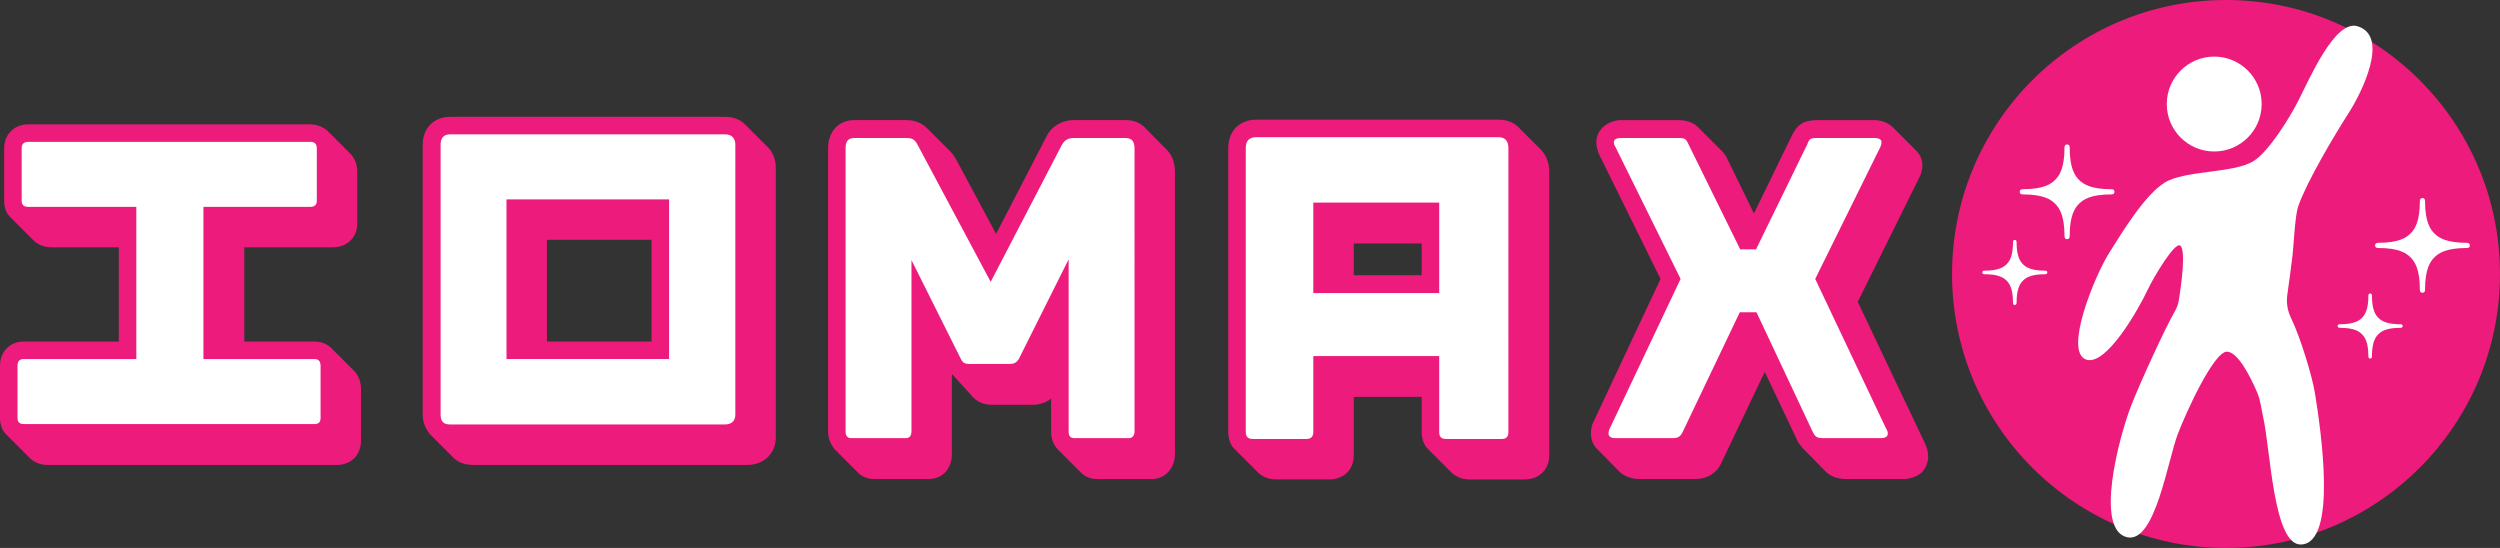 <?xml version="1.0" encoding="UTF-8"?><svg id="_レイヤー_2" xmlns="http://www.w3.org/2000/svg" viewBox="0 0 1827.06 400.46"><rect x="0" y="0" width="1827.06" height="400.46" fill="#333333" stroke="none"/><defs><style>.cls-1{fill:#fff;}.cls-1,.cls-2{stroke-width:0px;}.cls-2{fill:#ed1b7b;}</style></defs><g id="_レイヤー_6"><path class="cls-1" d="M10.09,101.53l2.24,53.7h78.32l1.86,102.06H6.74v51.46l21.44,12.86h214.41v-57.18l-14.29-7.15h-62.89v-92.91h77.19v-54.32l-17.15-17.15S14.87,101.53,10.09,101.53Z"/><path class="cls-1" d="M530.71,90.18h-203.4l-12.56,13.76.6,201.01,12.56,16.75h209.98l13.76-13.76V111.71l-20.94-21.54ZM480.68,256.49h-93.37l-1.38-94.76,94.76-6.22v100.98Z"/><polygon class="cls-1" points="622.83 328.87 607.88 313.92 607.88 104.54 621.64 93.17 668.3 93.17 723.94 185.3 772.99 98.55 829.82 95.56 845.38 120.09 845.38 321.7 817.86 339.64 777.18 325.28 771.79 240.34 735.3 281.61 704.19 275.03 671.89 221.19 673.68 328.87 622.83 328.87"/><polygon class="cls-1" points="1176.8 96.76 1233.63 96.16 1279.7 170.34 1320.38 94.37 1375.41 96.16 1388.57 114.71 1352.68 203.24 1352.08 234.35 1392.76 322.89 1362.25 334.26 1322.17 324.09 1279.1 239.14 1239.02 329.47 1188.17 329.47 1171.42 323.49 1173.21 300.16 1219.87 203.24 1172.01 105.13 1176.8 96.76"/><path class="cls-1" d="M1114.58,104.54l-22.13-11.37-180.07-.6-9.57,10.17,2.99,212.37,16.75,19.14h46.66v-56.23l72.39.6,7.78,46.06,53.24,11.37,16.15-37.09-4.19-194.43ZM1045.39,206.6h-72.02v-39.29l72.02-1.31v40.6Z"/></g><g id="_レイヤー_1-2"><path class="cls-2" d="M258.65,270.92c3.66,3.66,5.18,8.83,5.18,13.41v37.78c0,10.36-7.31,17.67-17.37,17.67H34.43c-4.87,0-9.44-1.83-12.8-5.18l-16.76-16.76c-3.05-2.74-4.87-7.01-4.87-12.49v-38.08c0-10.36,7.31-17.67,17.37-17.67h69.46v-68.85h-49.35c-4.27,0-9.44-1.52-13.1-5.18l-16.76-16.76c-2.74-2.74-4.57-6.4-4.57-11.88v-38.39c0-10.36,7.31-17.67,17.67-17.67h205.95c4.87,0,9.44,1.83,12.8,4.87l16.76,16.76c3.05,3.35,4.87,7.62,4.87,12.8v38.08c0,10.36-7.62,17.37-17.97,17.37h-64.59v68.85h51.18c5.18,0,9.44,1.83,12.19,4.57l16.76,16.76ZM234.28,267.57c0-3.66-1.52-5.18-4.57-5.18h-81.04v-111.2h77.99c3.35,0,4.87-1.52,4.87-4.57v-38.08c0-3.35-1.52-4.87-4.87-4.87H20.72c-3.35,0-4.87,1.52-4.87,4.87v38.39c0,2.74,1.52,4.27,4.87,4.27h78.91v111.2H17.37c-3.05,0-4.57,1.52-4.57,4.88v38.08c0,3.35,1.52,4.57,4.87,4.57h212.04c3.05,0,4.57-1.22,4.57-4.57v-37.78Z"/><path class="cls-2" d="M561.18,107.62c3.66,3.66,5.79,9.14,5.79,14.93v197.11c0,11.88-8.83,20.11-20.72,20.11h-200.46c-6.09,0-10.97-1.83-14.32-5.18l-16.76-16.76c-3.66-3.96-5.79-9.14-5.79-14.93V105.79c0-12.19,8.23-20.41,20.11-20.41h200.77c6.4,0,11.27,2.13,14.62,5.48l16.76,16.76ZM537.41,105.79c0-4.87-2.74-7.62-7.62-7.62h-200.77c-4.87,0-7.01,2.74-7.01,7.62v197.11c0,5.18,2.13,7.31,7.01,7.31h200.46c5.18,0,7.92-2.44,7.92-7.31V105.79ZM370.16,262.39v-116.68h118.82v116.68h-118.82ZM476.18,175.25h-76.47v74.34h76.47v-74.34Z"/><path class="cls-2" d="M695.67,273.3v58.49c0,10.36-6.4,18.28-17.06,18.28h-39.61c-5.48,0-9.14-1.83-11.88-4.57l-16.76-16.76c-3.96-4.26-5.18-9.75-5.18-13.41V108.18c0-11.58,7.31-20.41,19.19-20.41h37.78c6.09,0,11.58,1.83,16.15,6.7l16.15,16.15c1.52,1.52,2.74,3.35,4.27,5.79l29.25,54.53,36.56-70.68c3.66-7.92,11.58-12.49,20.11-12.49h38.08c6.09,0,10.36,2.13,13.41,4.87l16.76,17.06c4.57,4.57,5.79,10.97,5.79,15.54v206.56c0,10.05-6.7,18.28-17.06,18.28h-39.61c-5.48,0-9.14-1.83-11.88-4.57l-16.76-16.76c-4.27-4.26-5.18-9.75-5.18-13.41v-24.07c-4.27,3.66-10.05,4.57-13.41,4.57h-29.25c-4.27,0-10.05-.91-14.32-5.48l-15.54-17.06ZM829.11,108.18c0-4.88-2.13-7.31-6.4-7.31h-38.08c-4.27,0-7.01,1.83-8.83,5.48l-51.79,99.62-53.62-100.54c-2.13-3.96-4.27-4.57-8.23-4.57h-37.78c-4.57,0-6.4,2.44-6.4,7.31v207.17c0,3.35,1.52,4.88,4.27,4.88h39.61c2.74,0,4.27-1.52,4.27-5.18v-124.91l36.25,72.51c1.52,2.74,3.05,3.35,6.4,3.35h29.25c3.35,0,4.87-1.22,6.4-3.35l36.56-73.12v125.82c0,3.35,1.22,4.88,4.27,4.88h39.61c2.44,0,4.27-1.52,4.27-5.18V108.18Z"/><path class="cls-2" d="M1126.45,109.7c3.66,3.96,5.79,9.75,5.79,15.54v207.47c0,10.66-7.62,17.67-17.97,17.67h-40.52c-4.88,0-9.75-1.83-13.1-5.18l-16.76-16.76c-3.05-2.74-4.88-7.31-4.88-12.8v-25.59h-49.66v42.65c0,10.66-7.31,17.67-17.98,17.67h-38.69c-5.18,0-10.05-1.83-13.4-5.18l-16.76-16.76c-3.05-2.74-4.87-7.31-4.87-12.8V108.18c0-12.19,7.92-20.72,20.41-20.72h177.01c6.09,0,10.97,1.83,14.32,5.18l17.06,17.06ZM1102.38,108.18c0-4.88-2.13-7.92-7.31-7.92h-177.01c-5.18,0-7.62,2.74-7.62,7.92v207.47c0,3.66,1.83,5.18,5.18,5.18h39c3.35,0,5.18-1.52,5.18-5.18v-55.45h92.01v55.45c0,3.66,1.52,5.18,5.18,5.18h40.21c3.66,0,5.18-1.52,5.18-5.18V108.18ZM959.8,214.2v-66.11h92.01v66.11h-92.01ZM1039.01,177.95h-49.66v23.15h49.66v-23.15Z"/><path class="cls-2" d="M1257.76,109.7c1.83,1.83,3.66,3.96,4.88,7.01l19.19,39.3,27.42-56.36c4.26-8.83,8.83-11.88,19.19-11.88h41.43c4.87,0,10.05,1.83,13.71,5.48l16.76,16.76c2.74,2.74,4.57,6.4,4.57,10.66,0,4.57-1.52,7.92-2.44,9.44l-44.78,90.48,49.35,103.89c1.22,3.05,2.13,5.79,2.13,9.14,0,4.57-1.83,8.23-4.27,11.27-3.66,3.35-8.83,5.18-13.71,5.18h-41.74c-5.48,0-10.66-1.22-14.93-5.18l-16.76-17.06c-1.52-1.83-3.35-3.66-4.57-6.7l-23.46-49.35-31.68,66.42c-3.35,7.62-10.36,11.88-18.89,11.88h-41.74c-1.83,0-8.83-.61-13.71-5.18l-16.76-17.06c-2.44-2.44-4.26-6.09-4.26-11.27,0-3.05.61-6.4,2.13-8.83l48.75-103.89-44.79-90.79c-.61-1.52-2.13-4.87-2.13-9.14,0-9.75,9.14-16.15,18.28-16.15h41.43c5.79,0,10.97,1.52,14.62,5.18l16.76,16.76ZM1378.4,313.21l-51.79-109.37,47.53-96.27c.61-1.22.91-2.74.91-3.66,0-1.83-1.52-3.05-5.18-3.05h-41.43c-5.18,0-6.09.3-7.62,4.57l-37.47,76.77h-11.58l-37.78-76.77c-1.83-4.27-3.05-4.57-7.62-4.57h-41.43c-3.96,0-5.48,1.22-5.48,3.05,0,.91.3,2.44,1.22,3.66l47.53,96.27-51.79,109.37c-.61,1.22-.91,2.44-.91,3.35,0,2.44,1.83,3.66,5.18,3.66h41.74c3.96,0,5.79-1.22,7.31-4.57l41.74-87.44h12.19l41.13,87.44c1.83,3.66,3.05,4.57,7.92,4.57h41.74c3.05,0,5.18-.91,5.18-3.35,0-1.22-.3-2.13-1.22-3.66Z"/></g><g id="_レイヤー_5"><circle class="cls-2" cx="1626.82" cy="200.23" r="200.23"/><circle class="cls-1" cx="1618.21" cy="76.04" r="34.68"/><path class="cls-1" d="M1581.91,133.51c-14.47,9-30.7,35.78-40.45,51.27-10.67,16.96-33.31,72.11-16.93,77.99,14.55,5.21,38.18-36.36,45.11-51.13,4.29-9.14,19.69-34.83,23.63-32.21,4.49,3,.84,29.05-.89,39.8-.48,2.98-1.5,5.84-3.02,8.45-7.2,12.35-25.86,53.25-31.89,68.86-8.84,22.89-26.86,90.61-2.94,96.07,20.49,4.68,29.58-55.81,37.07-75.45,6.17-16.17,26.4-60.38,35.94-60.14,8.14.21,17.26,18.58,22.2,30.14,2.33,5.46,2.81,11.41,4.13,17.2,5.54,24.24,7.52,94.4,27.87,93.57,26.74-1.09,14.33-84.38,9.99-111.12-1.98-12.17-10.84-41.1-17.42-54.48-2.56-5.21-3.5-11.06-2.7-16.81,1.26-9,3.1-22.39,3.76-28.27,1.06-9.42,1.79-29.6,4.34-36.82,6.41-18.11,26.36-51.67,36.74-67.83,9.64-15,30.15-56.4,6.37-63.45-16.25-4.82-34.77,37.86-43.14,54.45-6,11.89-21.71,37.62-33.19,44.38-14.92,8.79-49.89,6.38-64.59,15.52Z"/><path class="cls-1" d="M1802.76,177.45c-15.35,0-20.66-3.85-23.64-6.83-2.98-2.99-6.84-8.29-6.84-23.64,0-.59-.06-2.23-1.89-2.23s-1.89,1.65-1.89,2.23c0,15.35-3.86,20.65-6.84,23.64-2.99,2.98-8.3,6.83-23.64,6.83-.59,0-2.23.07-2.23,1.9s1.64,1.89,2.23,1.89c15.34,0,20.65,3.86,23.64,6.84,2.98,2.98,6.84,8.29,6.84,23.64,0,.59.08,2.23,1.89,2.23s1.89-1.64,1.89-2.23c0-15.35,3.86-20.66,6.84-23.64,2.98-2.99,8.29-6.84,23.64-6.84.59,0,2.24-.05,2.24-1.89s-1.65-1.89-2.24-1.89Z"/><path class="cls-1" d="M1754.38,236.97c-10.54,0-14.18-2.64-16.22-4.69-2.04-2.05-4.69-5.69-4.69-16.22,0-.4-.04-1.54-1.3-1.54s-1.3,1.13-1.3,1.54c0,10.53-2.64,14.17-4.69,16.22-2.05,2.04-5.69,4.69-16.22,4.69-.4,0-1.53.04-1.53,1.3s1.13,1.3,1.53,1.3c10.53,0,14.18,2.65,16.22,4.69,2.05,2.05,4.69,5.69,4.69,16.23,0,.4.05,1.53,1.3,1.53s1.3-1.13,1.3-1.53c0-10.54,2.65-14.18,4.69-16.23,2.04-2.05,5.69-4.69,16.22-4.69.4,0,1.54-.04,1.54-1.3s-1.13-1.3-1.54-1.3Z"/><path class="cls-1" d="M1543.05,138.28c-15.35,0-20.66-3.85-23.64-6.83-2.98-2.99-6.84-8.29-6.84-23.64,0-.59-.06-2.23-1.89-2.23s-1.89,1.65-1.89,2.23c0,15.35-3.86,20.65-6.84,23.64-2.99,2.98-8.3,6.83-23.64,6.83-.59,0-2.23.07-2.23,1.9s1.64,1.89,2.23,1.89c15.34,0,20.65,3.86,23.64,6.84,2.98,2.98,6.84,8.29,6.84,23.64,0,.59.08,2.23,1.89,2.23s1.89-1.64,1.89-2.23c0-15.35,3.86-20.66,6.84-23.64,2.98-2.99,8.29-6.84,23.64-6.84.59,0,2.24-.05,2.24-1.89s-1.65-1.89-2.24-1.89Z"/><path class="cls-1" d="M1494.67,197.81c-10.54,0-14.18-2.64-16.22-4.69-2.04-2.05-4.69-5.69-4.69-16.22,0-.4-.04-1.54-1.3-1.54s-1.3,1.13-1.3,1.54c0,10.53-2.64,14.17-4.69,16.22-2.05,2.04-5.69,4.69-16.22,4.69-.4,0-1.53.04-1.53,1.3s1.13,1.3,1.53,1.3c10.53,0,14.18,2.65,16.22,4.69,2.05,2.05,4.69,5.69,4.69,16.23,0,.4.05,1.53,1.3,1.53s1.3-1.13,1.3-1.53c0-10.54,2.65-14.18,4.69-16.23,2.04-2.05,5.69-4.69,16.22-4.69.4,0,1.54-.04,1.54-1.3s-1.13-1.3-1.54-1.3Z"/></g></svg>